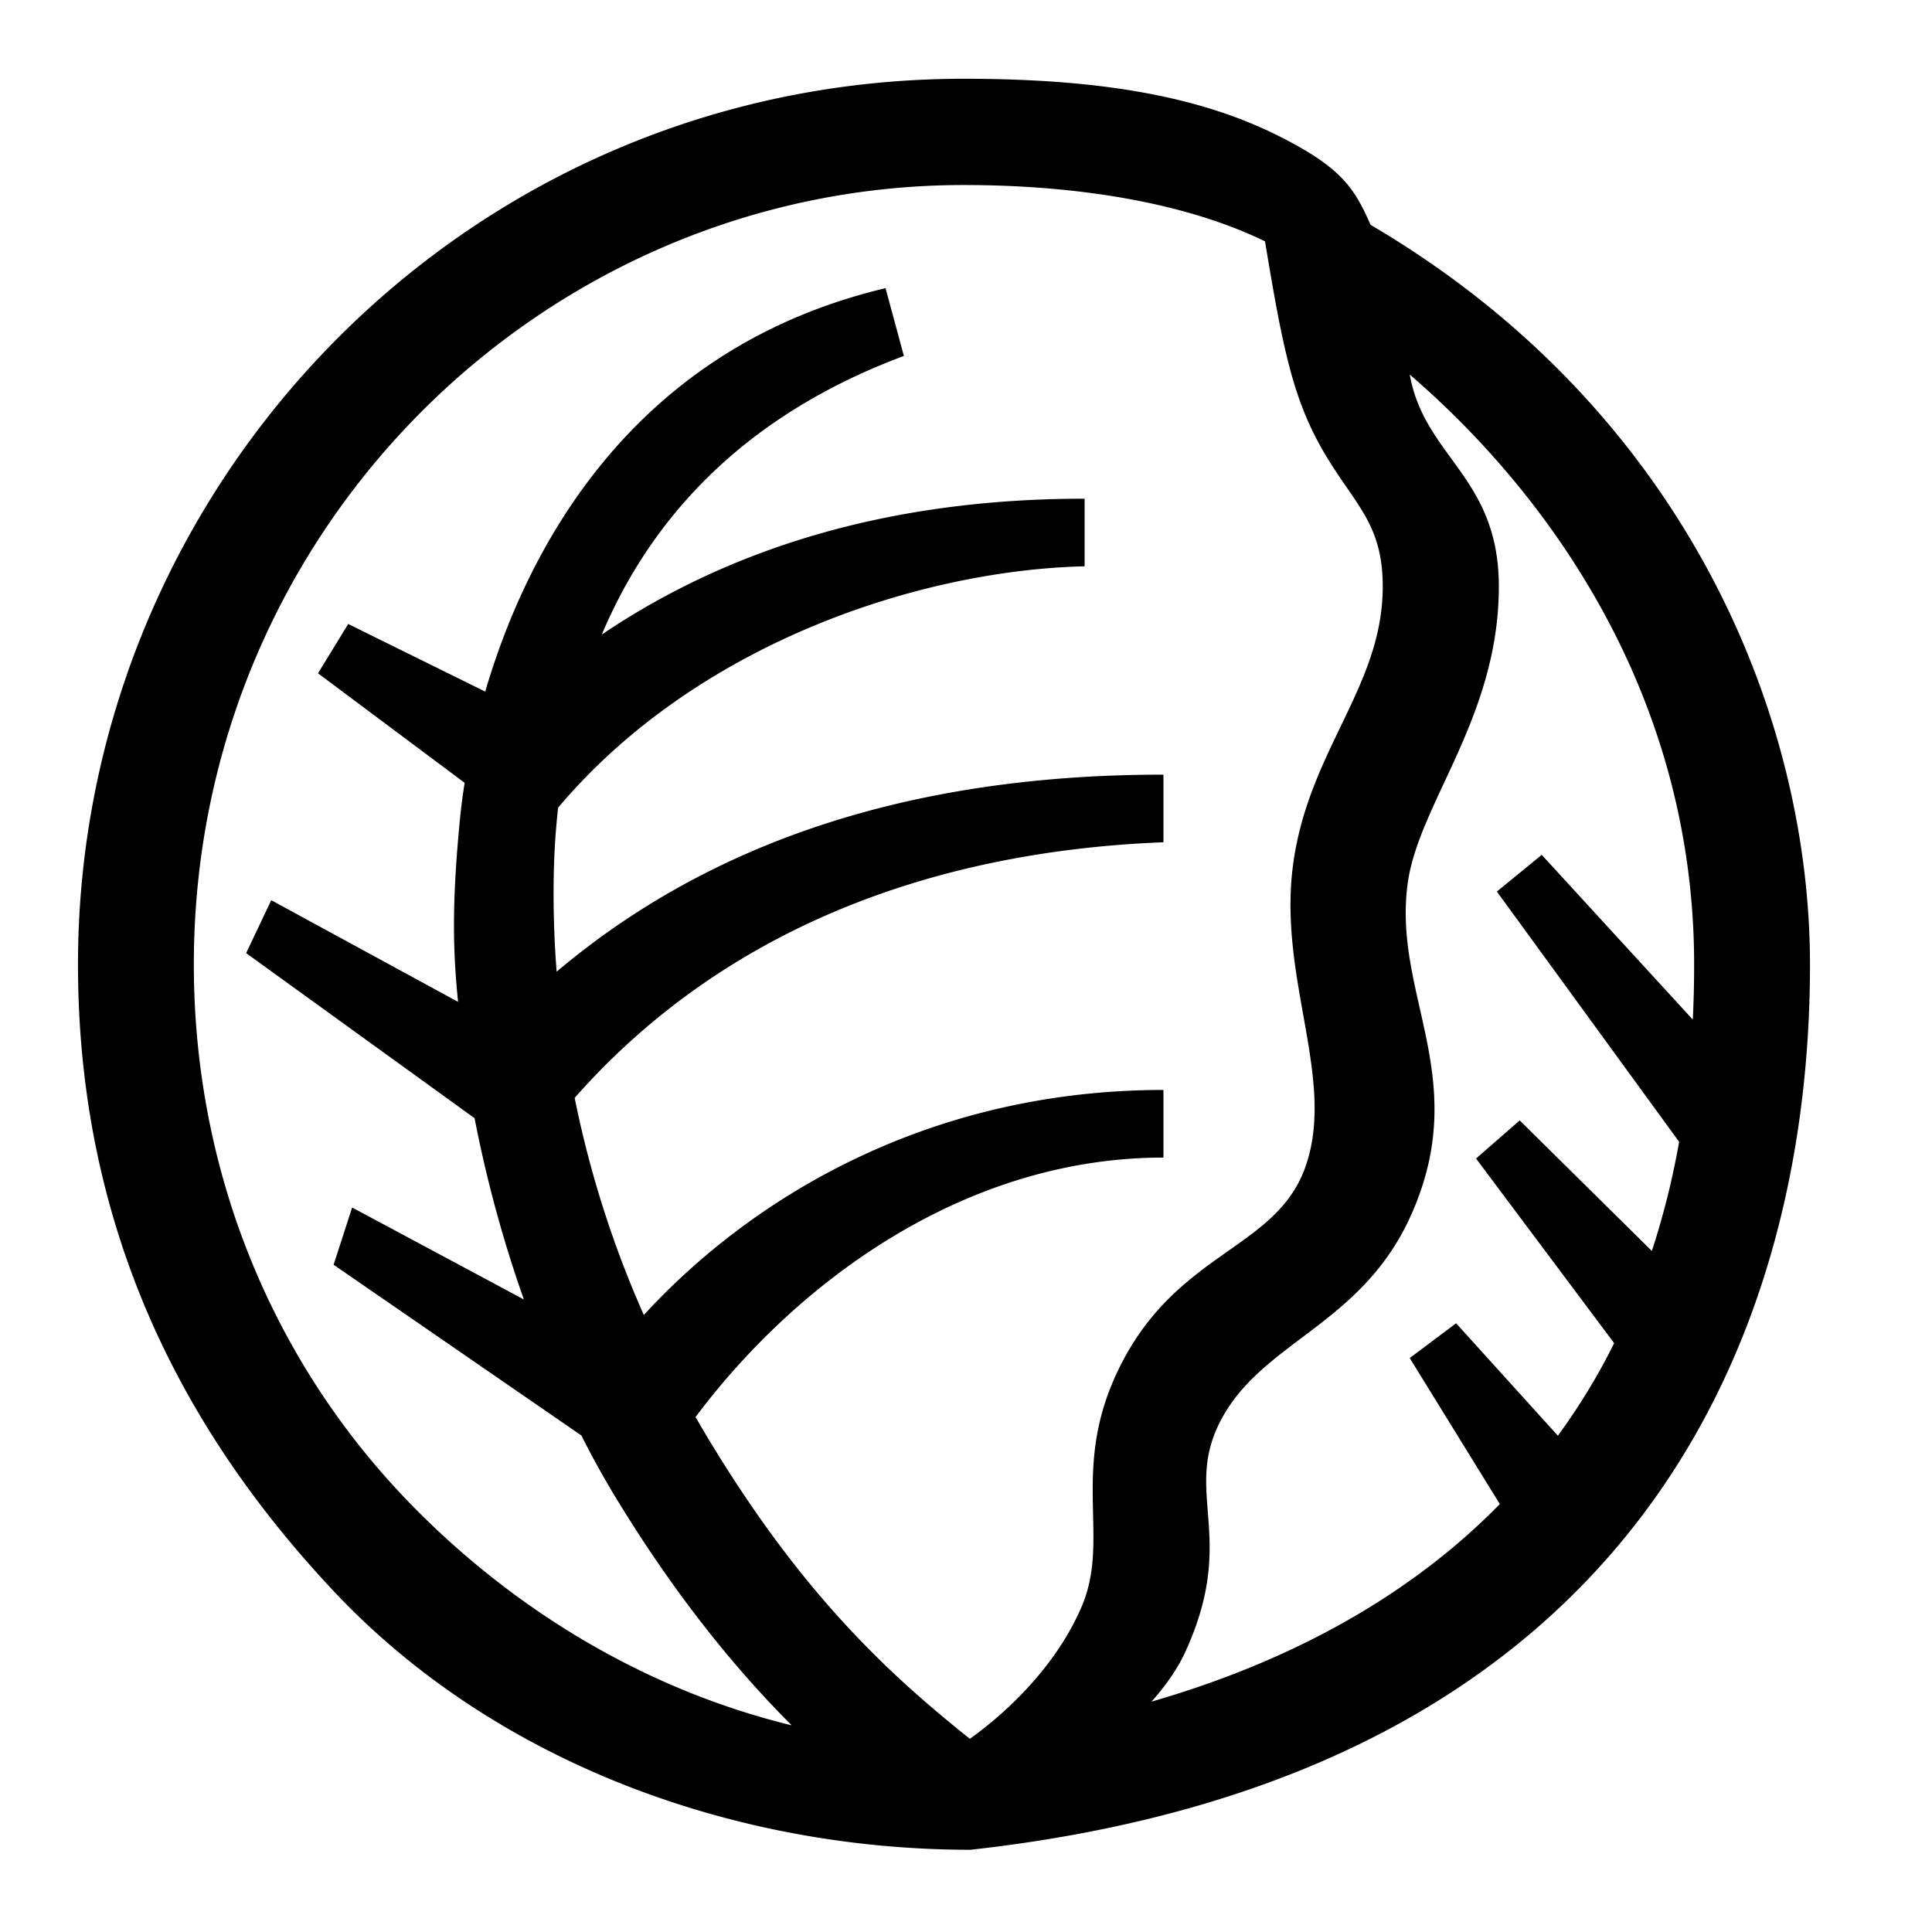 <?xml version="1.0" encoding="UTF-8"?> <svg xmlns="http://www.w3.org/2000/svg" id="icon" viewBox="0 0 1000 1000"><path d="M709.41,116.38C701,97.29,694.38,86.76,662,70.46c-41-20.62-92.42-29.69-163.19-29.69-257.59,0-458.44,210-458.44,458.45,0,149.64,65.18,252.73,132.08,324.07,83.45,89,207.77,134.15,329.93,134.15,347.39-38.56,434.47-269.67,434.47-458.22C936.81,369.3,871.47,211.56,709.41,116.38ZM100.33,499.22c0-226.46,182.75-403.45,398.44-403.45,61.33,0,116.36,9.83,156,29.15,9.56,57.76,14.91,83.79,32.32,112.25,15.22,24.89,28.61,34.92,28.61,66.42,0,52-38.66,84.84-46.46,144.38-7.76,59.23,22.84,111.44,6.13,156.84-15.4,41.83-65.49,43-95.23,101.58-27.06,53.32-5,88.93-20.08,124.7C547.74,860.37,523.51,884.63,502,900c-41.71-33.29-86.75-74.61-135.32-155.21q-3.44-5.7-6.66-11.34c52.27-69.78,139.06-134.29,242.18-134.29v-35c-119.32,0-211.36,53.77-268.95,116.48a538.62,538.62,0,0,1-35.8-112.38c75.81-86,182.83-127.53,304.75-132.31v-35c-142.34,0-242.25,41.36-314.09,102-2.13-27.5-2-54.34-.23-74.67q.43-5.16,1-10.23c72.66-86.14,188.88-123,272.51-124.93v-35c-113.39,0-193.32,32.14-249.91,70.33,27.61-65.33,78.62-115.26,156.37-144.21l-9.49-35.08c-130.67,31-185.24,133.8-207.21,208.81l-70.92-35L164.6,348.5l75.91,56.69c-1.13,7.06-1.9,13.3-2.41,18.54-4.21,43.31-3.76,67.86-1,94.83L140.4,465.94l-13,27.39,118.24,85.45a659,659,0,0,0,25.51,93.82L182.27,625l-9.6,29.63L300.92,743c5.43,10.77,11.07,21,16.86,30.61,31.85,52.67,63.72,91.15,92,119.42-73.89-18-141.1-57.86-194.72-112C141.06,706.42,100.33,606.32,100.33,499.22ZM596,880.78c7.3-8.22,13.37-16.78,17.35-25.41,27.18-59-.47-81.54,17.62-118.39,21.06-42.89,73.82-50.21,99.65-108.61,31.19-70.52-9.86-113.52-2-171.14,5.64-41.41,47.18-86,47.18-153.64,0-56.77-38.4-66.75-46.13-109.72,71.19,61.19,147.21,165.21,147.21,305.35q0,14.59-.69,28.52l-78.19-85.27-23.22,19L869.11,591A410.79,410.79,0,0,1,855,647.5l-68.4-67.57L764,599.65l71.49,95.57a329.61,329.61,0,0,1-29.13,47.91l-52.68-58.21-24,18,46.62,75.59C725.94,829.92,661.77,861.74,596,880.78Z"></path></svg> 